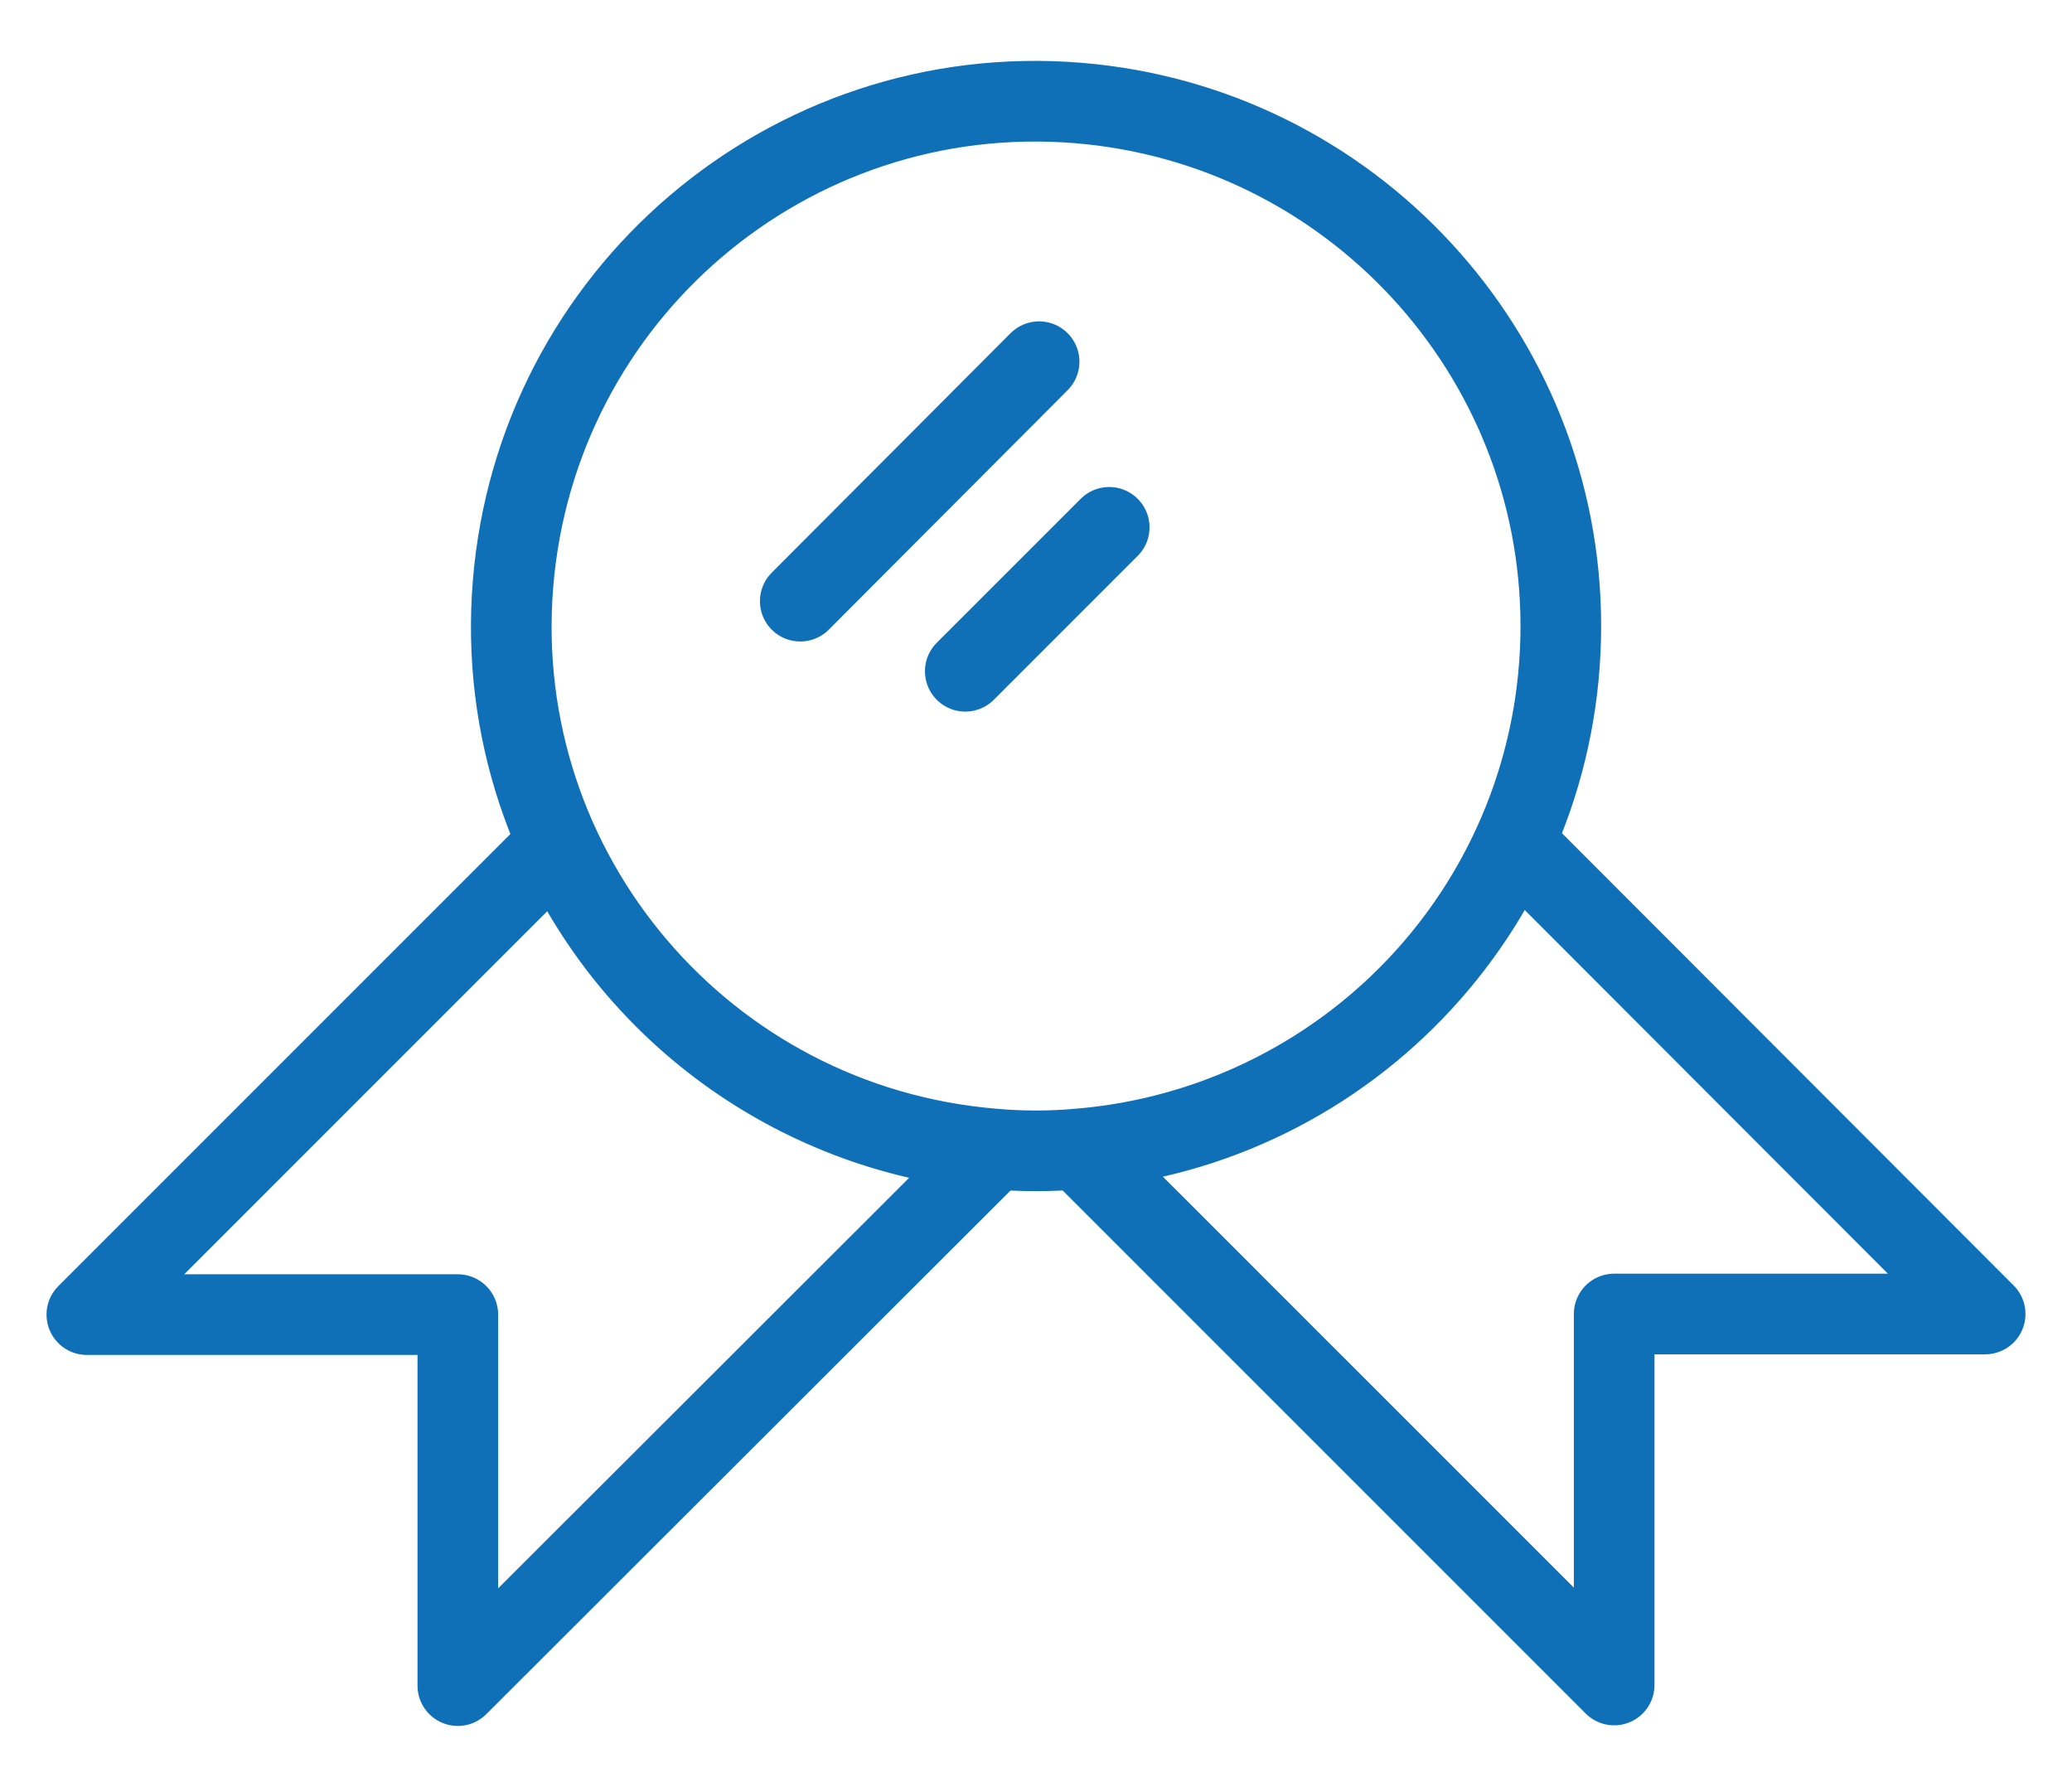 <?xml version="1.0" encoding="utf-8"?>
<!-- Generator: Adobe Illustrator 24.0.2, SVG Export Plug-In . SVG Version: 6.00 Build 0)  -->
<svg version="1.1" id="Layer_1" xmlns="http://www.w3.org/2000/svg" xmlns:xlink="http://www.w3.org/1999/xlink" x="0px" y="0px"
	 viewBox="0 0 334 288" style="enable-background:new 0 0 334 288;" xml:space="preserve">
<style type="text/css">
	.st0{fill:none;stroke:#0F70B7;stroke-width:13;stroke-linecap:round;stroke-linejoin:round;}
</style>
<path class="st0" d="M251.6,100.9c0,44.1-33.8,80.8-77.8,84.3c-2.2,0.2-4.5,0.3-6.8,0.3s-4.6-0.1-6.8-0.3
	c-46.6-3.8-81.3-44.5-77.5-91.1s44.5-81.3,91.1-77.5C217.7,20.2,251.6,56.9,251.6,100.9L251.6,100.9z M320,211.8h-59.8v59.8
	l-86.4-86.4c30.7-2.5,57.6-21.4,70.3-49.4L320,211.8z M73.8,271.7v-59.8H14l75.9-75.9c12.7,28,39.6,46.9,70.3,49.4L73.8,271.7z
	 M167.5,58.3L129,96.9 M178.8,85l-23.2,23.2"/>
</svg>
